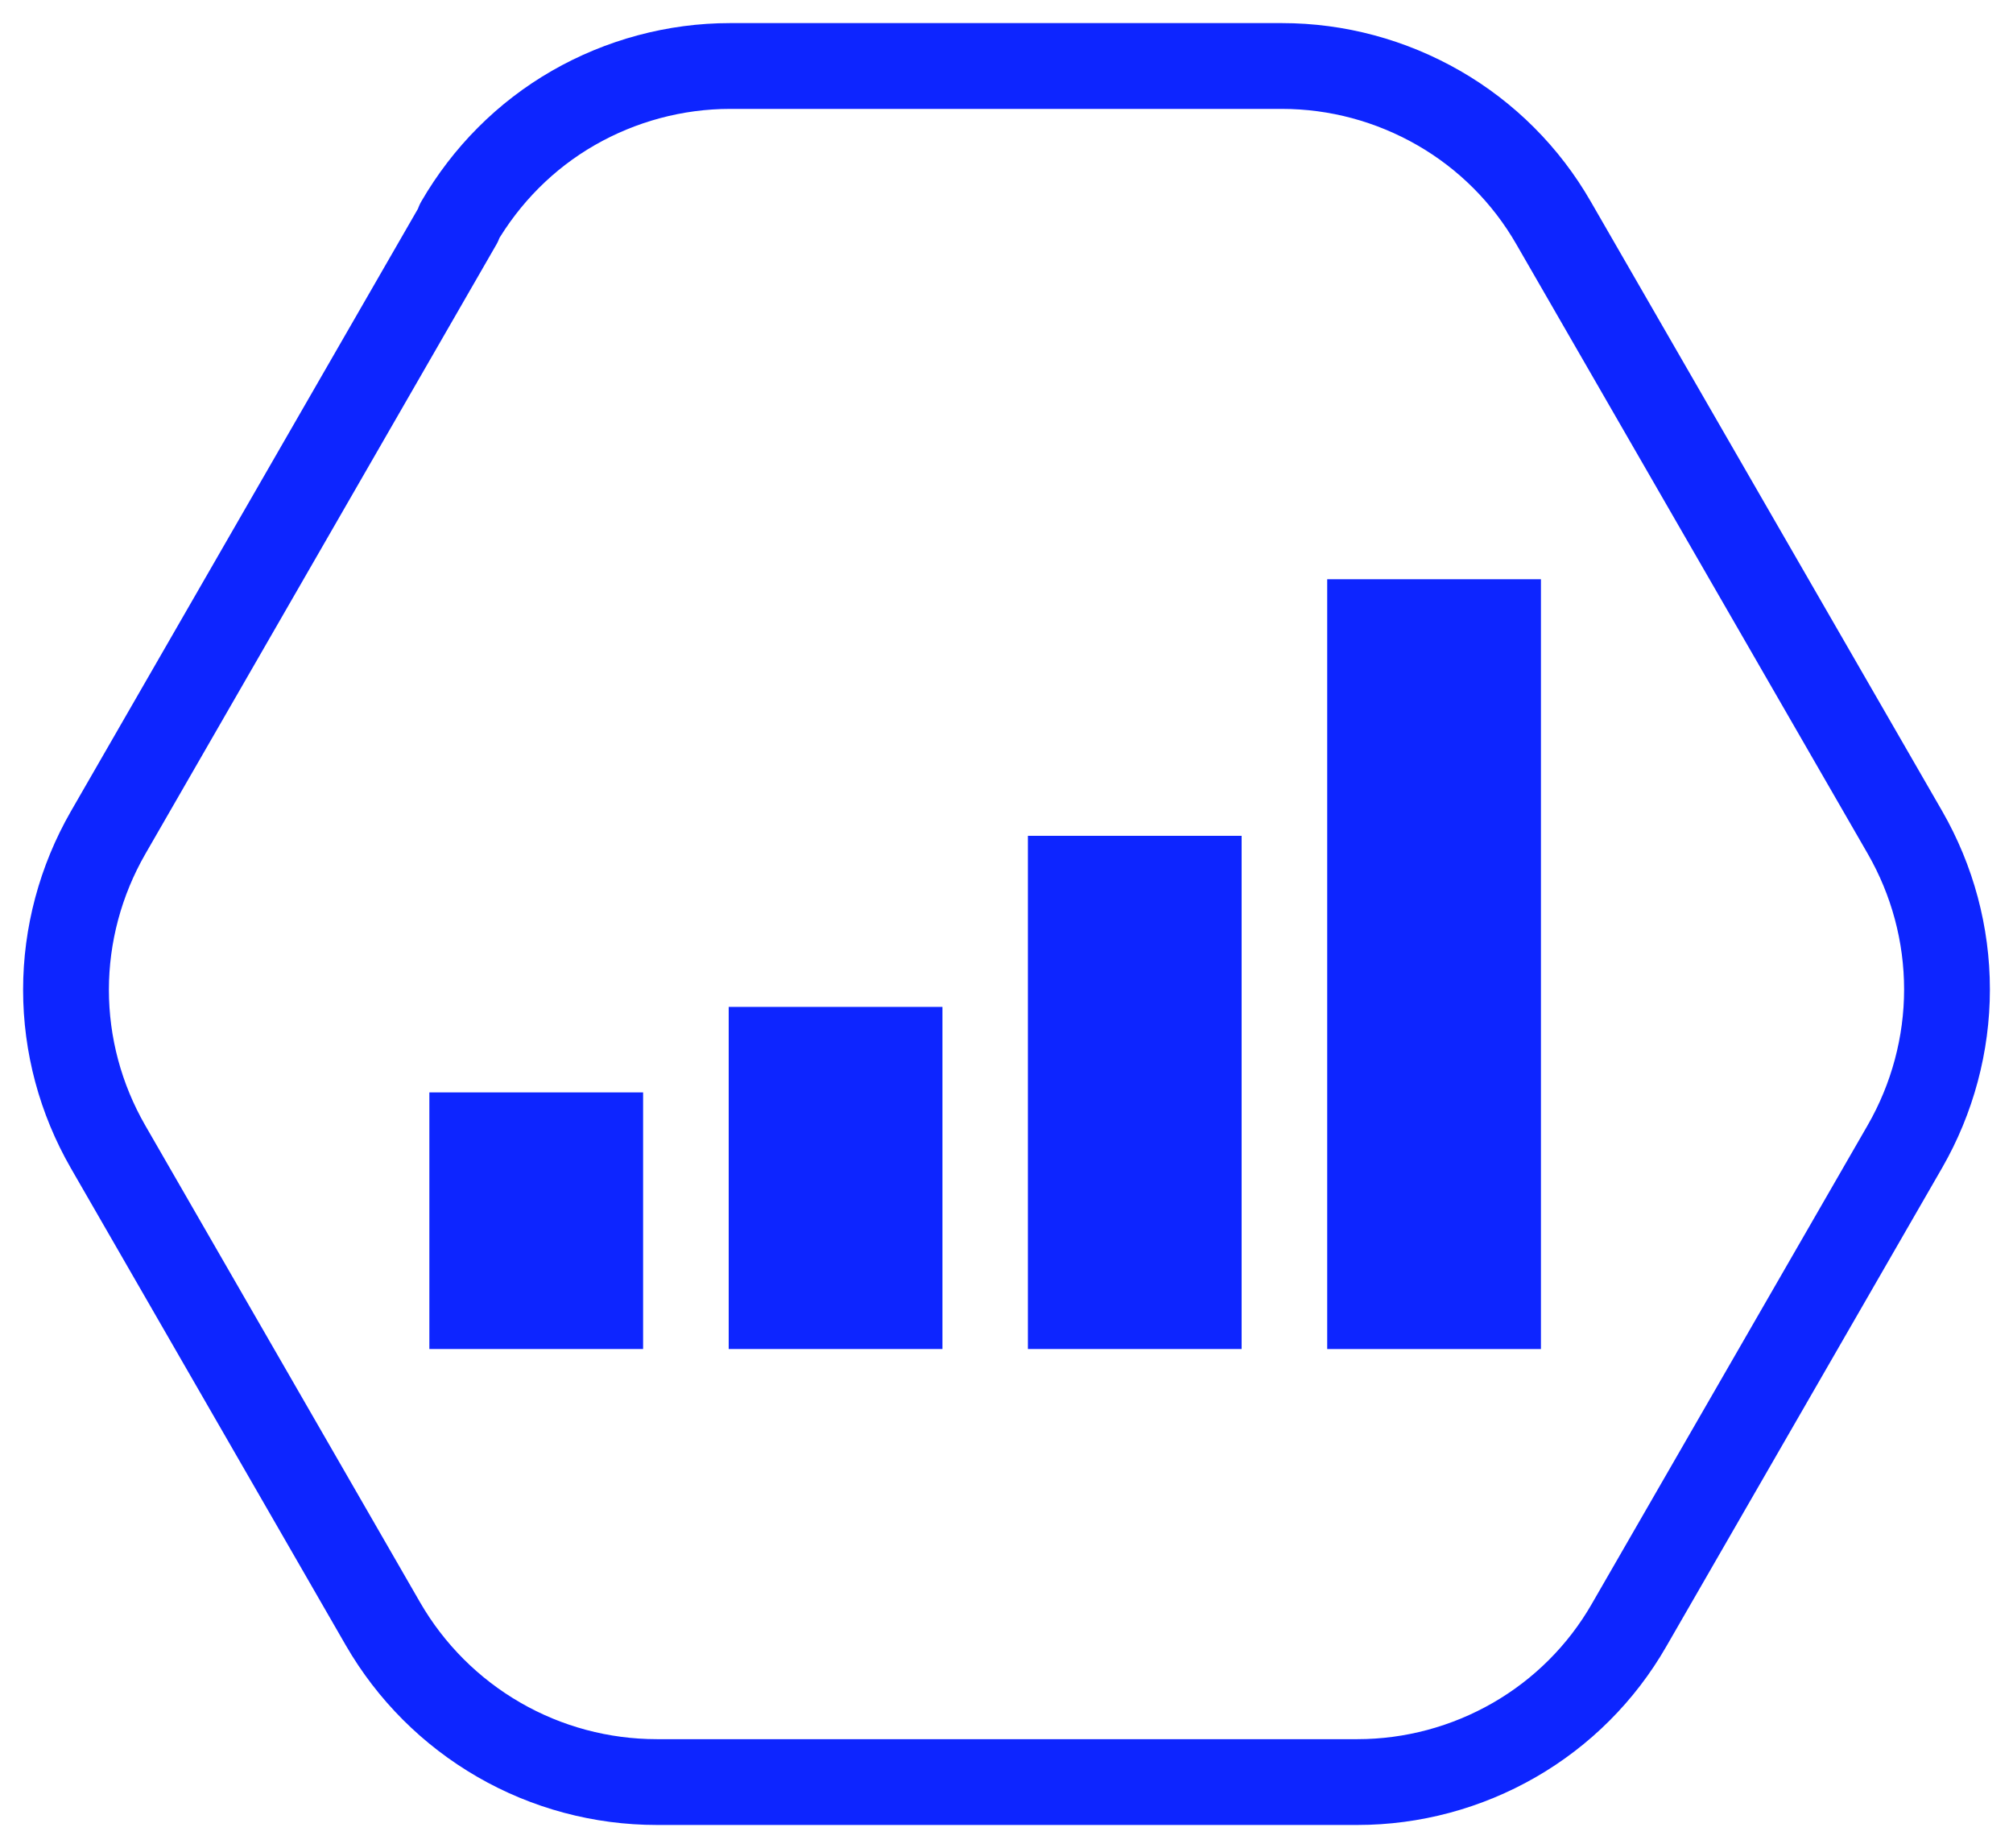 <?xml version="1.0" encoding="UTF-8"?> <svg xmlns="http://www.w3.org/2000/svg" width="61" height="56" viewBox="0 0 61 56" fill="none"><path d="M13.913 6.765L3.272 25.238C2.441 26.686 2 28.329 2 29.992C2 31.666 2.441 33.299 3.272 34.746L11.604 49.205C12.446 50.663 13.656 51.874 15.114 52.716C16.571 53.559 18.223 54 19.905 54H41.136C42.798 54 44.44 53.559 45.886 52.727C47.333 51.895 48.534 50.694 49.365 49.246L57.728 34.736C58.559 33.288 59 31.645 59 29.982C59 28.308 58.559 26.675 57.728 25.227L47.077 6.754C46.245 5.306 45.045 4.105 43.598 3.273C42.151 2.442 40.52 2 38.847 2H22.122C20.46 2 18.818 2.442 17.371 3.273C15.924 4.105 14.734 5.306 13.893 6.754L13.913 6.765Z" stroke="#0D25FF" stroke-width="2.6" stroke-linecap="round" stroke-linejoin="round"></path><rect width="6.477" height="23.327" transform="matrix(-1 0 0 1 46.695 17.552)" fill="#0D25FF"></rect><rect width="6.477" height="15.551" transform="matrix(-1 0 0 1 37.625 25.327)" fill="#0D25FF"></rect><rect width="6.477" height="10.367" transform="matrix(-1 0 0 1 28.559 30.511)" fill="#0D25FF"></rect><rect width="6.477" height="7.776" transform="matrix(-1 0 0 1 19.488 33.102)" fill="#0D25FF"></rect></svg> 